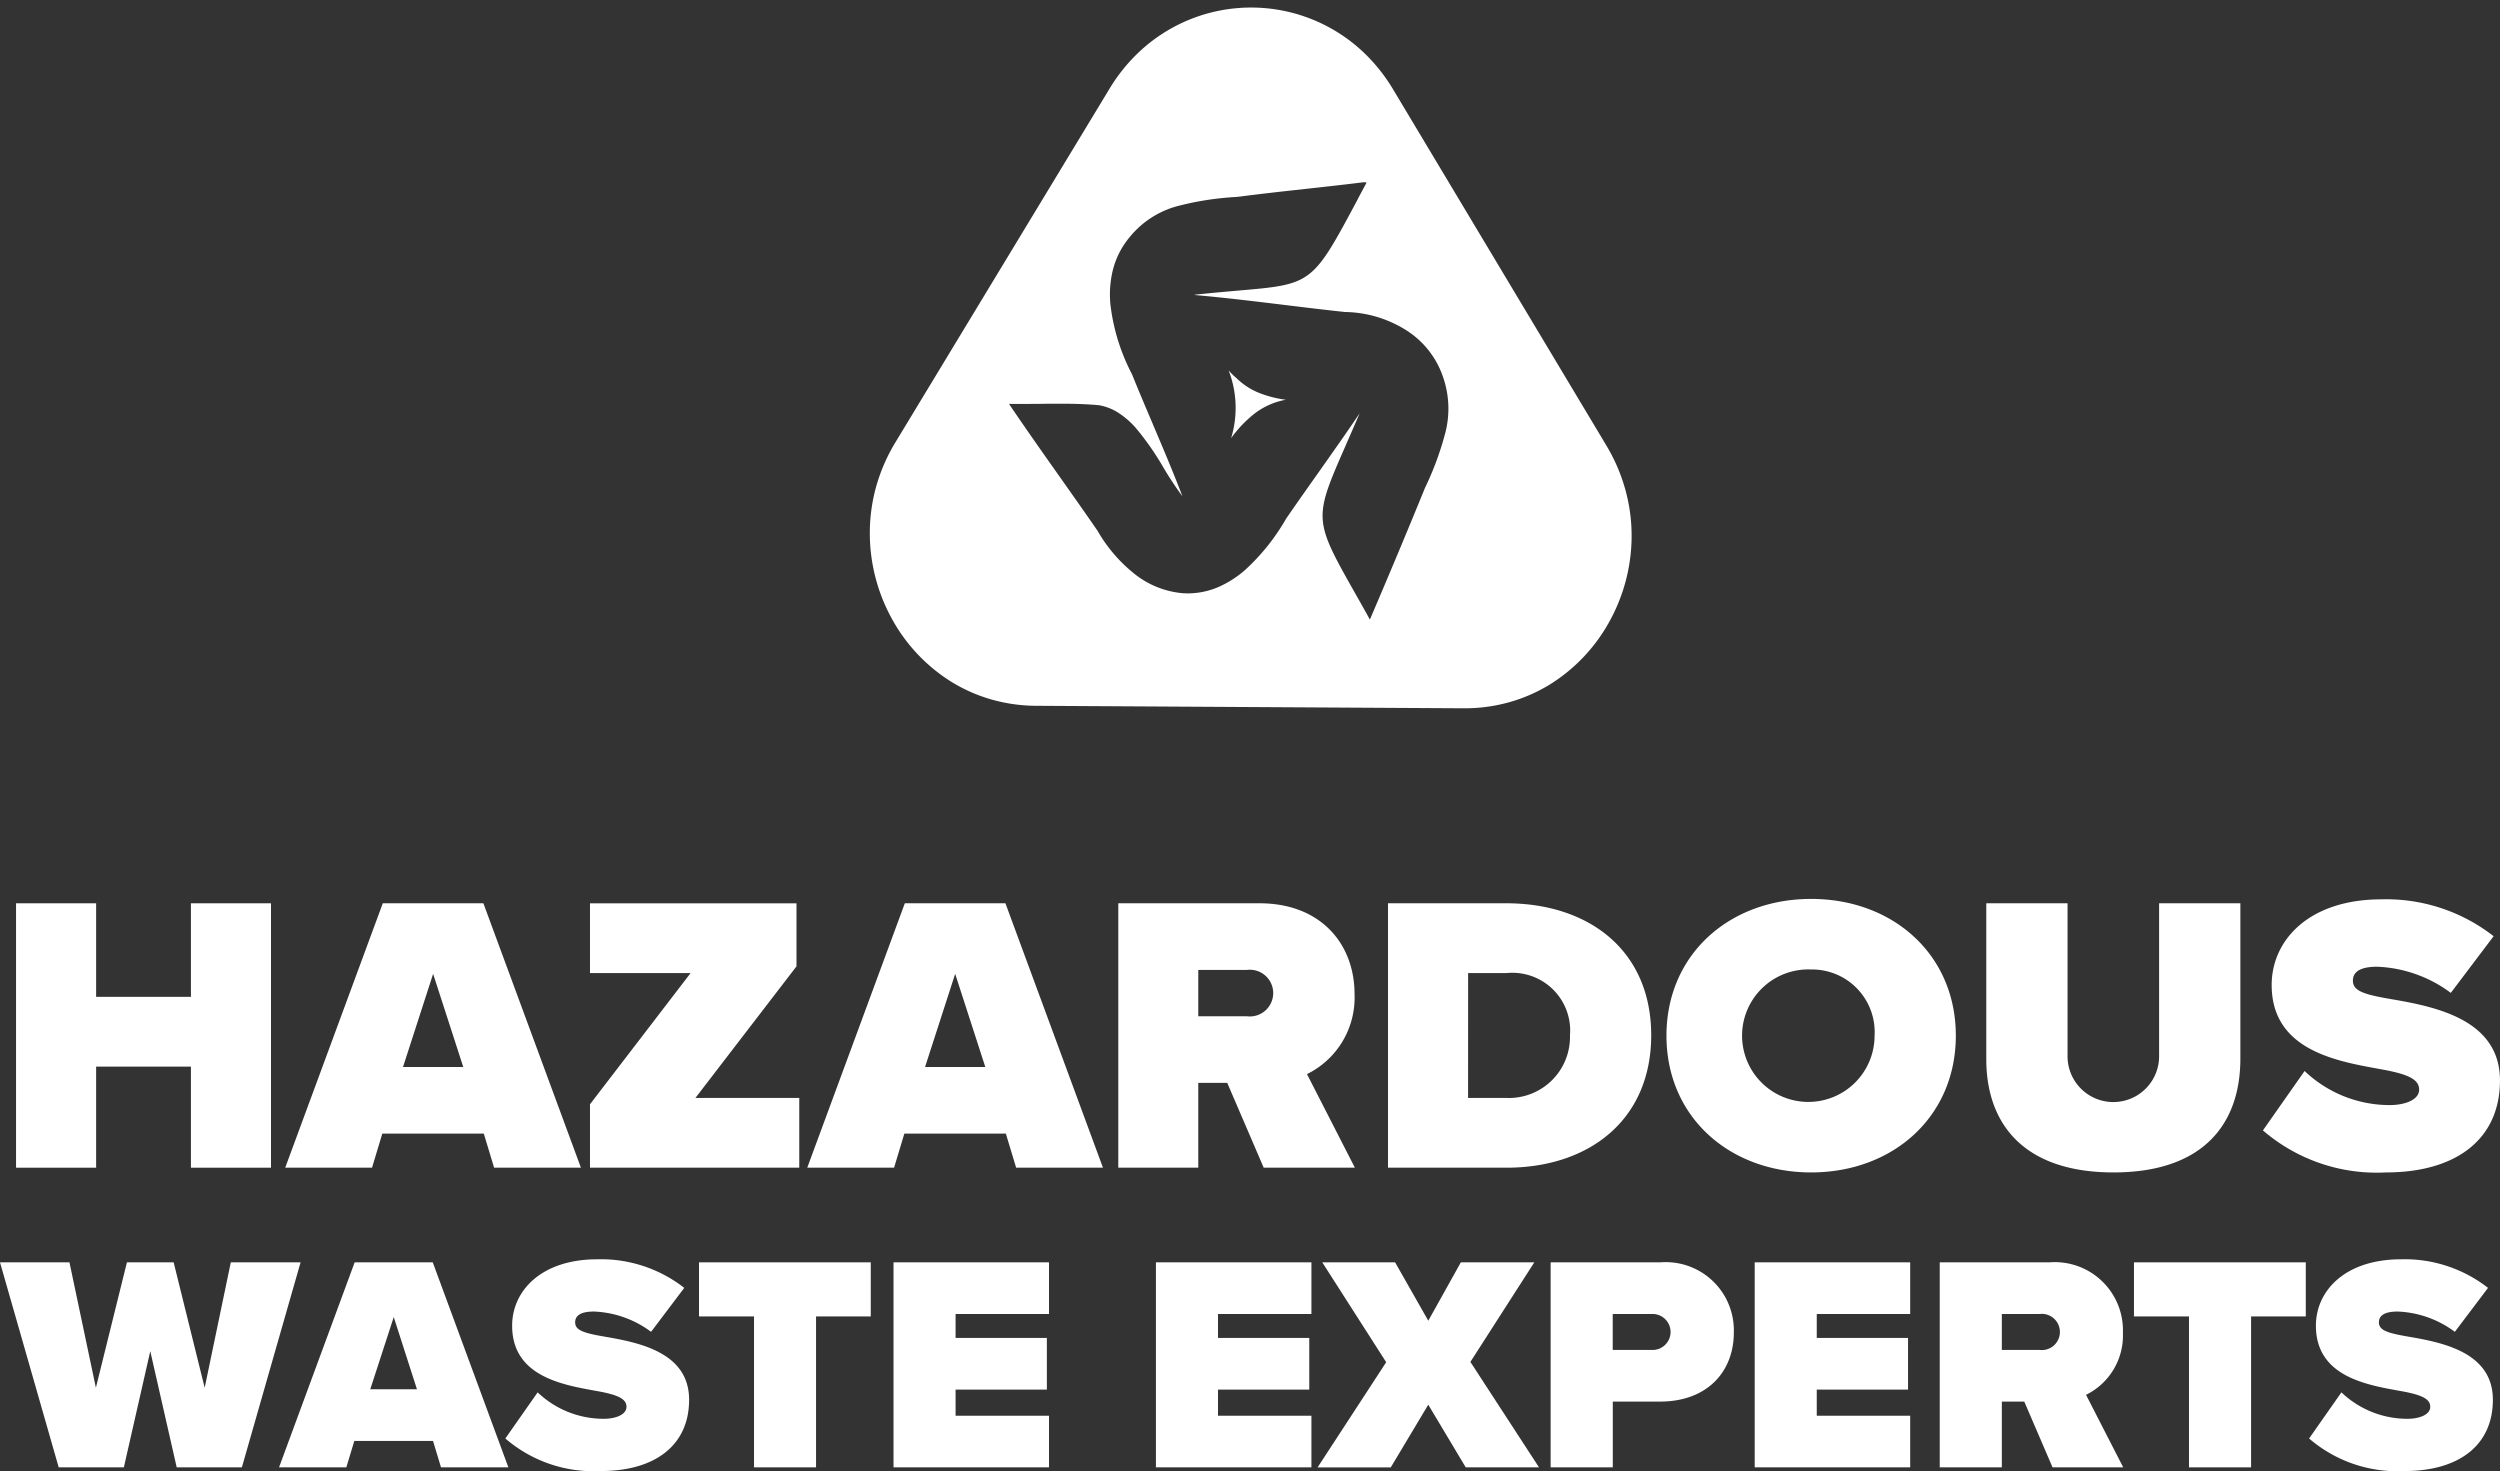 <svg xmlns="http://www.w3.org/2000/svg" width="164" height="96.5" viewBox="0 0 164 96.5"><rect x="0" y="0" width="164" height="96.5" fill="#333333" stroke="none"/><g transform="translate(-100 -83.5)"><g transform="translate(157.06 84)"><path d="M39.017,45.964h-.067L10.9,45.8a10.824,10.824,0,0,1-2.984-.432A10.522,10.522,0,0,1,5.307,44.2a11.206,11.206,0,0,1-3.819-4.036A11.656,11.656,0,0,1,0,34.5a11.366,11.366,0,0,1,.4-3.023,11.667,11.667,0,0,1,1.275-2.953L15.73,5.311a11.392,11.392,0,0,1,1.853-2.324,10.722,10.722,0,0,1,14.888.026,11.4,11.4,0,0,1,1.852,2.343l14,23.377A11.673,11.673,0,0,1,49.584,31.7a11.365,11.365,0,0,1,.39,3.027,11.653,11.653,0,0,1-1.517,5.655,11.2,11.2,0,0,1-3.84,4.016A10.516,10.516,0,0,1,42,45.55,10.809,10.809,0,0,1,39.017,45.964ZM32.133,26.611h0c-.33.774-.63,1.457-.895,2.06l0,.006c-2.145,4.888-2.145,4.888.653,9.836l.014.024c.27.477.575,1.018.9,1.607,1.288-3.008,2.471-5.833,3.613-8.635a20.127,20.127,0,0,0,1.319-3.556,6.319,6.319,0,0,0-.139-3.737,5.838,5.838,0,0,0-2.566-3.149,7.733,7.733,0,0,0-3.871-1.1c-1.3-.14-2.625-.3-3.9-.456h0c-1.949-.237-3.964-.482-5.947-.658l-.008-.018c1.122-.122,2.058-.2,2.883-.274,4.841-.418,4.841-.418,7.827-6.005l0-.009c.183-.343.373-.7.577-1.078l-.085-.007c-.035,0-.064-.006-.092-.006l-.035,0c-1.265.159-2.553.3-3.8.437-1.437.158-2.922.321-4.38.512l-.189.017a19.562,19.562,0,0,0-3.755.579,6.054,6.054,0,0,0-3.173,2.009,5.455,5.455,0,0,0-1.122,2.132,6.73,6.73,0,0,0-.179,2.328A13.147,13.147,0,0,0,17.2,24.053c.439,1.086.9,2.18,1.354,3.237l0,.01c.659,1.549,1.34,3.15,1.952,4.755a22.116,22.116,0,0,1-1.24-1.875v0a18.227,18.227,0,0,0-1.818-2.607,5.508,5.508,0,0,0-1.1-.966,3.463,3.463,0,0,0-1.307-.524c-.731-.067-1.514-.1-2.537-.1-.417,0-.842,0-1.253.009h-.1c-.384,0-.782.008-1.175.008-.31,0-.587,0-.848-.007,1.088,1.611,2.227,3.222,3.327,4.781.816,1.155,1.66,2.35,2.48,3.539A9.918,9.918,0,0,0,17.306,37.1a5.9,5.9,0,0,0,3.274,1.319c.09,0,.182.007.271.007A5.113,5.113,0,0,0,22.889,38a6.8,6.8,0,0,0,1.742-1.122,13.9,13.9,0,0,0,2.681-3.359c.69-1,1.406-2.016,2.1-2.995l.016-.023C30.325,29.23,31.252,27.92,32.133,26.611ZM23.7,28.246h0a6.8,6.8,0,0,0-.161-4.447,4.227,4.227,0,0,0,.5.493,4.524,4.524,0,0,0,1.519.991,7.343,7.343,0,0,0,1.737.442l-.139.025a4.757,4.757,0,0,0-1.964.918A7.916,7.916,0,0,0,23.7,28.246Z" transform="translate(0)" fill="#fff" stroke="rgba(0,0,0,0)" stroke-miterlimit="10" stroke-width="1"/><path d="M406.545,117.062h0l0,0Z" transform="translate(-382.999 -93.923)" fill="#4daa90"/><path d="M407.751,143.7v0Z" transform="translate(-383.968 -115.295)" fill="#ddd259"/><path d="M392.773,162.712l0,0,0,0" transform="translate(-371.95 -130.553)" fill="#ddd259"/><path d="M452.146,133.287l0,0,0,0" transform="translate(-419.587 -106.943)" fill="#ddd259"/><path d="M407.5,144.2l0,0,0,0" transform="translate(-383.768 -115.697)" fill="#429581"/><path d="M392.823,162.815l-.05-.1.05.1" transform="translate(-371.95 -130.553)" fill="#225055"/><path d="M393.066,163.325a.2.2,0,0,0-.044-.013l-.007-.1.051.112" transform="translate(-372.145 -130.955)" fill="#225055"/><path d="M452.144,132.869l.052-.107-.052.107" transform="translate(-419.587 -106.522)" fill="#225055"/><path d="M406.543,116.857c0-.018,0-.035,0-.053,0,.018,0,.035,0,.053" transform="translate(-382.997 -93.718)" fill="#235156"/><path d="M407.5,143.8l.051-.1-.051.1" transform="translate(-383.768 -115.295)" fill="#235156"/><path d="M407.262,144.265l.05-.067-.05.067" transform="translate(-383.576 -115.698)" fill="#235156"/></g><g transform="translate(101.053 142.469)"><path d="M16.8,315v-6.631H10.581V315H5.328V297.655h5.253v6.137H16.8v-6.137h5.252V315Z" transform="translate(-5.328 -297.368)" fill="#fff"/><path d="M108.365,315l-.676-2.236h-6.657L100.357,315H94.662l6.4-17.344h6.6L114.06,315Zm-4-12.715-1.976,6.11h3.953Z" transform="translate(-77.005 -297.369)" fill="#fff"/><path d="M195.177,315v-4.16l6.6-8.607h-6.6v-4.576h13.547v4.134l-6.631,8.633h6.813V315Z" transform="translate(-157.527 -297.368)" fill="#fff"/><path d="M280.715,315l-.676-2.236h-6.657L272.707,315h-5.695l6.4-17.344h6.6L286.41,315Zm-4-12.715-1.976,6.11h3.953Z" transform="translate(-215.109 -297.369)" fill="#fff"/><path d="M379.439,315l-2.392-5.565h-1.9V315H369.9V297.654h9.257c4.057,0,6.241,2.7,6.241,5.954a5.591,5.591,0,0,1-3.12,5.253L385.42,315Zm-1.092-12.975h-3.2v3.042h3.2a1.532,1.532,0,1,0,0-3.042" transform="translate(-297.593 -297.368)" fill="#fff"/><path d="M459.1,315V297.654h7.749c5.461,0,9.517,3.12,9.517,8.659S472.306,315,466.872,315Zm5.252-4.577h2.5a4.007,4.007,0,0,0,4.186-4.108,3.791,3.791,0,0,0-4.16-4.082h-2.522Z" transform="translate(-369.1 -297.368)" fill="#fff"/><path d="M560.684,296.207c5.357,0,9.491,3.64,9.491,8.971s-4.135,8.971-9.491,8.971-9.491-3.64-9.491-8.971,4.134-8.971,9.491-8.971m0,4.629a4.346,4.346,0,1,0,4.161,4.342,4.105,4.105,0,0,0-4.161-4.342" transform="translate(-442.926 -296.207)" fill="#fff"/><path d="M656.709,297.655h5.331v10.037a3,3,0,0,0,6.006,0V297.655h5.331v10.193c0,4.317-2.47,7.463-8.321,7.463s-8.347-3.146-8.347-7.437Z" transform="translate(-527.462 -297.369)" fill="#fff"/><path d="M751.272,307.6a8.083,8.083,0,0,0,5.59,2.236c.988,0,1.924-.338,1.924-1.014s-.728-1.014-2.444-1.326c-2.86-.52-7.229-1.2-7.229-5.539,0-2.938,2.444-5.617,7.2-5.617a11.442,11.442,0,0,1,7.359,2.418l-2.808,3.718a8.634,8.634,0,0,0-4.837-1.716c-1.3,0-1.586.468-1.586.91,0,.676.7.91,2.548,1.222,2.86.494,7.1,1.326,7.1,5.33,0,3.822-2.834,6.033-7.489,6.033a11.428,11.428,0,0,1-8.061-2.757Z" transform="translate(-601.144 -296.312)" fill="#fff"/></g><g transform="translate(100 166.109)"><path d="M11.592,430.41l-1.734-7.621L8.125,430.41H3.851L0,416.962H4.556l1.734,8.226,2.036-8.226h3.065l2.036,8.226,1.714-8.226h4.577L15.867,430.41Z" transform="translate(0 -416.761)" fill="#fff"/><path d="M103.241,430.409l-.524-1.734H97.555l-.524,1.734H92.616l4.96-13.447H102.7l4.96,13.447Zm-3.1-9.859L98.6,425.288h3.064Z" transform="translate(-74.311 -416.76)" fill="#fff"/><path d="M169.295,424.672a6.267,6.267,0,0,0,4.335,1.734c.766,0,1.492-.262,1.492-.786s-.564-.786-1.9-1.028c-2.218-.4-5.6-.928-5.6-4.294,0-2.278,1.9-4.355,5.585-4.355a8.872,8.872,0,0,1,5.705,1.875l-2.177,2.883a6.7,6.7,0,0,0-3.75-1.331c-1.008,0-1.23.363-1.23.706,0,.524.545.706,1.976.948,2.218.383,5.5,1.028,5.5,4.133,0,2.964-2.2,4.677-5.806,4.677a8.86,8.86,0,0,1-6.25-2.137Z" transform="translate(-134.025 -415.942)" fill="#fff"/><path d="M234.842,430.41v-9.9h-3.609v-3.548H242.5v3.548h-3.589v9.9Z" transform="translate(-185.378 -416.761)" fill="#fff"/><path d="M295.593,430.41V416.962h10.2v3.387h-6.129v1.572h5.988v3.387h-5.988v1.714h6.129v3.387Z" transform="translate(-236.978 -416.761)" fill="#fff"/><path d="M382.394,430.41V416.962h10.2v3.387h-6.129v1.572h5.988v3.387h-5.988v1.714h6.129v3.387Z" transform="translate(-306.565 -416.761)" fill="#fff"/><path d="M445.558,430.41,443.1,426.3l-2.46,4.113h-4.8l4.5-6.9-4.194-6.552h4.778l2.177,3.831,2.137-3.831h4.819l-4.194,6.532,4.5,6.915Z" transform="translate(-349.406 -416.761)" fill="#fff"/><path d="M512.952,430.409V416.962h7.177a4.473,4.473,0,0,1,4.839,4.617c0,2.5-1.693,4.516-4.839,4.516h-3.1v4.314Zm6.653-10.06h-2.581v2.359h2.581a1.18,1.18,0,1,0,0-2.359" transform="translate(-411.23 -416.76)" fill="#fff"/><path d="M580.475,430.41V416.962h10.2v3.387h-6.129v1.572h5.988v3.387h-5.988v1.714h6.129v3.387Z" transform="translate(-465.367 -416.761)" fill="#fff"/><path d="M648.665,430.409l-1.855-4.314h-1.472v4.314h-4.073V416.962h7.177a4.473,4.473,0,0,1,4.839,4.617,4.334,4.334,0,0,1-2.42,4.072l2.44,4.758Zm-.847-10.06h-2.48v2.359h2.48a1.188,1.188,0,1,0,0-2.359" transform="translate(-514.018 -416.76)" fill="#fff"/><path d="M709.338,430.41v-9.9h-3.609v-3.548H717v3.548h-3.589v9.9Z" transform="translate(-565.74 -416.761)" fill="#fff"/><path d="M765.985,424.672a6.267,6.267,0,0,0,4.335,1.734c.766,0,1.492-.262,1.492-.786s-.564-.786-1.9-1.028c-2.218-.4-5.6-.928-5.6-4.294,0-2.278,1.9-4.355,5.585-4.355a8.871,8.871,0,0,1,5.705,1.875l-2.177,2.883a6.7,6.7,0,0,0-3.75-1.331c-1.008,0-1.23.363-1.23.706,0,.524.544.706,1.976.948,2.218.383,5.5,1.028,5.5,4.133,0,2.964-2.2,4.677-5.806,4.677a8.861,8.861,0,0,1-6.25-2.137Z" transform="translate(-612.388 -415.942)" fill="#fff"/></g></g></svg>